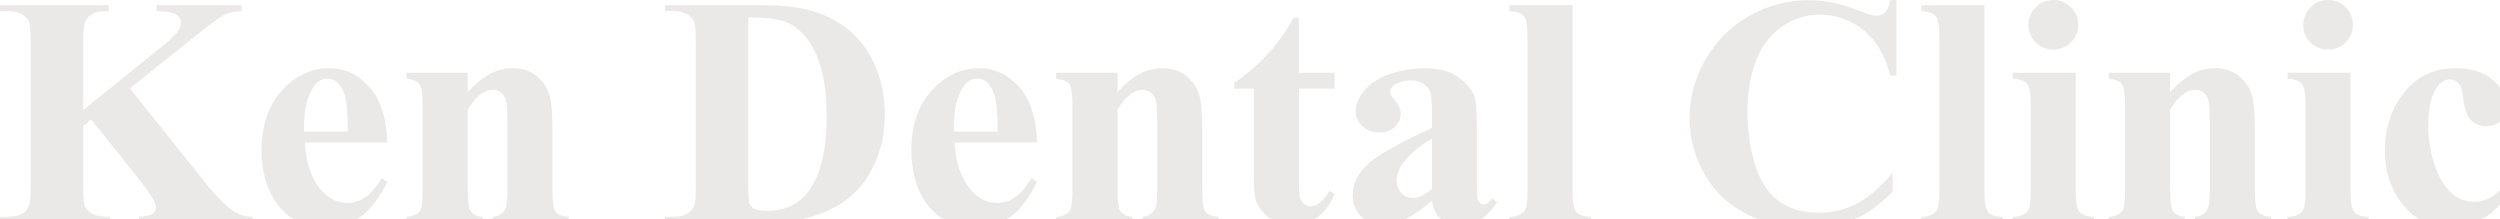 <svg width="900" height="79" viewBox="0 0 900 79" fill="none" xmlns="http://www.w3.org/2000/svg">
<path d="M46.738 31.841L74.363 66.34C78.263 71.194 81.622 74.488 84.441 76.221C86.487 77.454 88.649 78.07 90.927 78.07V80.209H50.039V78.07C52.626 77.839 54.296 77.435 55.048 76.857C55.801 76.279 56.178 75.566 56.178 74.719C56.178 73.101 54.402 70.057 50.85 65.588L32.838 42.994L29.942 45.421V66.802C29.942 70.886 30.174 73.428 30.637 74.43C31.101 75.431 31.989 76.289 33.301 77.001C34.614 77.714 36.718 78.07 39.614 78.07V80.209H0V78.07H2.606C4.884 78.07 6.718 77.666 8.108 76.857C9.112 76.318 9.884 75.393 10.425 74.083C10.85 73.159 11.062 70.731 11.062 66.802V15.256C11.062 11.249 10.85 8.745 10.425 7.743C10 6.742 9.141 5.865 7.848 5.114C6.554 4.363 4.807 3.987 2.606 3.987H0V1.849H39.093V3.987C36.429 3.987 34.402 4.373 33.012 5.143C32.008 5.682 31.216 6.588 30.637 7.859C30.174 8.822 29.942 11.288 29.942 15.256V39.642L59.074 16.123C63.128 12.848 65.155 10.228 65.155 8.264C65.155 6.8 64.325 5.644 62.664 4.796C61.815 4.373 59.711 4.103 56.352 3.987V1.849H86.989V3.987C84.248 4.18 82.095 4.671 80.531 5.461C78.968 6.251 75.367 8.918 69.73 13.464L46.738 31.841ZM139.46 51.257H109.749C110.097 58.423 112.008 64.086 115.483 68.247C118.147 71.444 121.352 73.043 125.097 73.043C127.414 73.043 129.518 72.398 131.41 71.107C133.302 69.817 135.329 67.495 137.491 64.144L139.46 65.415C136.526 71.386 133.282 75.615 129.73 78.099C126.178 80.584 122.066 81.827 117.394 81.827C109.363 81.827 103.282 78.745 99.151 72.581C95.831 67.611 94.17 61.447 94.17 54.089C94.17 45.074 96.612 37.899 101.497 32.563C106.381 27.227 112.105 24.559 118.668 24.559C124.151 24.559 128.91 26.804 132.945 31.292C136.979 35.78 139.151 42.435 139.46 51.257ZM125.213 47.386C125.213 41.183 124.875 36.926 124.199 34.614C123.524 32.303 122.472 30.55 121.043 29.356C120.232 28.662 119.151 28.316 117.8 28.316C115.792 28.316 114.151 29.298 112.877 31.263C110.599 34.692 109.46 39.392 109.46 45.363V47.386H125.213ZM168.36 26.178V33.17C171.14 30.165 173.804 27.979 176.352 26.611C178.9 25.243 181.642 24.559 184.576 24.559C188.09 24.559 191.005 25.532 193.321 27.478C195.638 29.423 197.182 31.841 197.955 34.73C198.572 36.926 198.881 41.145 198.881 47.386V68.42C198.881 72.581 199.258 75.171 200.011 76.192C200.763 77.213 202.337 77.859 204.731 78.128V80.209H177.337V78.128C179.383 77.859 180.85 77.011 181.738 75.586C182.356 74.623 182.665 72.234 182.665 68.42V44.38C182.665 39.95 182.491 37.157 182.144 36.001C181.796 34.846 181.207 33.95 180.377 33.314C179.547 32.679 178.63 32.361 177.626 32.361C174.306 32.361 171.217 34.73 168.36 39.469V68.42C168.36 72.465 168.736 75.027 169.489 76.106C170.242 77.184 171.642 77.859 173.688 78.128V80.209H146.294V78.128C148.572 77.897 150.194 77.165 151.159 75.932C151.815 75.085 152.143 72.581 152.143 68.42V37.908C152.143 33.825 151.767 31.282 151.014 30.28C150.261 29.279 148.688 28.624 146.294 28.316V26.178H168.36ZM239.422 80.209V78.07H242.028C244.306 78.07 246.053 77.714 247.269 77.001C248.486 76.289 249.383 75.316 249.962 74.083C250.31 73.274 250.484 70.847 250.484 66.802V15.256C250.484 11.249 250.271 8.745 249.847 7.743C249.422 6.742 248.563 5.865 247.269 5.114C245.976 4.363 244.229 3.987 242.028 3.987H239.422V1.849H274.576C283.959 1.849 291.507 3.12 297.221 5.663C304.21 8.784 309.509 13.503 313.119 19.821C316.729 26.139 318.534 33.285 318.534 41.26C318.534 46.769 317.646 51.845 315.87 56.487C314.094 61.129 311.797 64.962 308.978 67.987C306.16 71.011 302.907 73.438 299.219 75.268C295.532 77.098 291.024 78.513 285.696 79.515C283.341 79.977 279.634 80.209 274.576 80.209H239.422ZM269.364 6.299V67.438C269.364 70.674 269.518 72.658 269.827 73.39C270.136 74.122 270.658 74.68 271.391 75.066C272.434 75.643 273.939 75.932 275.908 75.932C282.356 75.932 287.279 73.736 290.677 69.345C295.31 63.412 297.627 54.204 297.627 41.722C297.627 31.667 296.044 23.635 292.878 17.625C290.368 12.925 287.144 9.727 283.206 8.032C280.426 6.838 275.812 6.26 269.364 6.299ZM373.38 51.257H343.669C344.017 58.423 345.928 64.086 349.403 68.247C352.067 71.444 355.272 73.043 359.017 73.043C361.334 73.043 363.438 72.398 365.33 71.107C367.222 69.817 369.249 67.495 371.411 64.144L373.38 65.415C370.446 71.386 367.202 75.615 363.65 78.099C360.098 80.584 355.986 81.827 351.314 81.827C343.283 81.827 337.202 78.745 333.071 72.581C329.75 67.611 328.09 61.447 328.09 54.089C328.09 45.074 330.532 37.899 335.416 32.563C340.301 27.227 346.025 24.559 352.588 24.559C358.071 24.559 362.83 26.804 366.864 31.292C370.899 35.78 373.071 42.435 373.38 51.257ZM359.133 47.386C359.133 41.183 358.795 36.926 358.119 34.614C357.444 32.303 356.391 30.55 354.963 29.356C354.152 28.662 353.071 28.316 351.72 28.316C349.712 28.316 348.071 29.298 346.797 31.263C344.519 34.692 343.38 39.392 343.38 45.363V47.386H359.133ZM402.28 26.178V33.17C405.06 30.165 407.724 27.979 410.272 26.611C412.82 25.243 415.562 24.559 418.496 24.559C422.01 24.559 424.925 25.532 427.241 27.478C429.558 29.423 431.102 31.841 431.874 34.73C432.492 36.926 432.801 41.145 432.801 47.386V68.42C432.801 72.581 433.177 75.171 433.93 76.192C434.683 77.213 436.257 77.859 438.65 78.128V80.209H411.257V78.128C413.303 77.859 414.77 77.011 415.658 75.586C416.276 74.623 416.585 72.234 416.585 68.42V44.38C416.585 39.95 416.411 37.157 416.064 36.001C415.716 34.846 415.127 33.95 414.297 33.314C413.467 32.679 412.55 32.361 411.546 32.361C408.226 32.361 405.137 34.73 402.28 39.469V68.42C402.28 72.465 402.656 75.027 403.409 76.106C404.162 77.184 405.562 77.859 407.608 78.128V80.209H380.214V78.128C382.492 77.897 384.114 77.165 385.079 75.932C385.735 75.085 386.063 72.581 386.063 68.42V37.908C386.063 33.825 385.687 31.282 384.934 30.28C384.181 29.279 382.608 28.624 380.214 28.316V26.178H402.28ZM467.608 6.414V26.178H480.465V31.898H467.608V65.242C467.608 68.362 467.753 70.375 468.042 71.281C468.332 72.186 468.844 72.918 469.577 73.476C470.311 74.035 470.987 74.314 471.604 74.314C474.114 74.314 476.488 72.407 478.728 68.593L480.465 69.865C477.338 77.261 472.261 80.96 465.234 80.96C461.797 80.96 458.892 80.006 456.517 78.099C454.143 76.192 452.627 74.064 451.971 71.714C451.585 70.404 451.392 66.86 451.392 61.081V31.898H444.326V29.876C449.191 26.447 453.332 22.845 456.749 19.07C460.166 15.294 463.149 11.076 465.697 6.414H467.608ZM515.504 72.234C508.902 78.051 502.975 80.96 497.724 80.96C494.635 80.96 492.068 79.949 490.021 77.926C487.975 75.903 486.952 73.37 486.952 70.327C486.952 66.205 488.728 62.497 492.28 59.203C495.832 55.909 503.574 51.527 515.504 46.056V40.624C515.504 36.541 515.282 33.969 514.838 32.91C514.394 31.85 513.554 30.926 512.319 30.136C511.083 29.346 509.693 28.951 508.149 28.951C505.639 28.951 503.574 29.51 501.952 30.627C500.948 31.321 500.446 32.13 500.446 33.054C500.446 33.863 500.987 34.865 502.068 36.059C503.535 37.716 504.269 39.315 504.269 40.855C504.269 42.743 503.564 44.352 502.155 45.681C500.745 47.01 498.902 47.674 496.624 47.674C494.191 47.674 492.155 46.942 490.514 45.478C488.873 44.015 488.052 42.3 488.052 40.335C488.052 37.562 489.153 34.913 491.353 32.39C493.554 29.866 496.624 27.93 500.562 26.582C504.5 25.234 508.593 24.559 512.84 24.559C517.975 24.559 522.039 25.648 525.031 27.825C528.023 30.001 529.964 32.361 530.852 34.903C531.392 36.522 531.662 40.239 531.662 46.056V67.033C531.662 69.499 531.759 71.049 531.952 71.685C532.145 72.321 532.435 72.793 532.821 73.101C533.207 73.409 533.651 73.563 534.153 73.563C535.157 73.563 536.18 72.85 537.222 71.425L538.96 72.812C537.029 75.663 535.031 77.733 532.966 79.024C530.9 80.314 528.554 80.96 525.929 80.96C522.84 80.96 520.427 80.237 518.689 78.793C516.952 77.348 515.89 75.162 515.504 72.234ZM515.504 68.016V49.928C510.832 52.663 507.357 55.591 505.079 58.712C503.574 60.792 502.821 62.892 502.821 65.011C502.821 66.783 503.458 68.343 504.732 69.691C505.697 70.731 507.049 71.252 508.786 71.252C510.716 71.252 512.956 70.173 515.504 68.016ZM566.122 1.849V68.998C566.122 72.812 566.566 75.249 567.454 76.308C568.342 77.367 570.08 77.974 572.667 78.128V80.209H543.419V78.128C545.813 78.051 547.589 77.358 548.747 76.048C549.52 75.162 549.906 72.812 549.906 68.998V13.06C549.906 9.284 549.462 6.867 548.574 5.808C547.686 4.748 545.968 4.141 543.419 3.987V1.849H566.122ZM682.706 0.058V27.218H680.447C678.748 20.129 675.582 14.697 670.949 10.922C666.316 7.146 661.065 5.259 655.196 5.259C650.292 5.259 645.794 6.665 641.702 9.477C637.609 12.289 634.617 15.969 632.725 20.514C630.292 26.332 629.076 32.804 629.076 39.931C629.076 46.942 629.964 53.328 631.74 59.087C633.516 64.847 636.296 69.2 640.08 72.147C643.864 75.094 648.767 76.568 654.79 76.568C659.732 76.568 664.259 75.489 668.372 73.332C672.484 71.174 676.818 67.457 681.374 62.179V68.94C676.972 73.525 672.387 76.847 667.619 78.908C662.85 80.969 657.281 82 650.91 82C642.532 82 635.089 80.324 628.584 76.972C622.078 73.621 617.059 68.805 613.526 62.526C609.993 56.246 608.227 49.562 608.227 42.474C608.227 35 610.186 27.911 614.105 21.208C618.024 14.505 623.313 9.304 629.974 5.605C636.634 1.907 643.709 0.058 651.2 0.058C656.721 0.058 662.551 1.252 668.69 3.641C672.242 5.027 674.501 5.721 675.466 5.721C676.702 5.721 677.773 5.268 678.68 4.363C679.588 3.458 680.177 2.023 680.447 0.058H682.706ZM714.385 1.849V68.998C714.385 72.812 714.829 75.249 715.717 76.308C716.605 77.367 718.343 77.974 720.93 78.128V80.209H691.682V78.128C694.076 78.051 695.852 77.358 697.011 76.048C697.783 75.162 698.169 72.812 698.169 68.998V13.06C698.169 9.284 697.725 6.867 696.837 5.808C695.949 4.748 694.231 4.141 691.682 3.987V1.849H714.385ZM739.173 0C741.683 0 743.806 0.876 745.544 2.629C747.281 4.382 748.15 6.491 748.15 8.957C748.15 11.423 747.271 13.522 745.515 15.256C743.758 16.989 741.644 17.856 739.173 17.856C736.702 17.856 734.598 16.989 732.86 15.256C731.123 13.522 730.254 11.423 730.254 8.957C730.254 6.491 731.123 4.382 732.86 2.629C734.598 0.876 736.702 0 739.173 0ZM747.281 26.178V68.998C747.281 72.812 747.725 75.249 748.613 76.308C749.501 77.367 751.239 77.974 753.826 78.128V80.209H724.578V78.128C726.972 78.051 728.748 77.358 729.906 76.048C730.679 75.162 731.065 72.812 731.065 68.998V37.446C731.065 33.632 730.621 31.195 729.733 30.136C728.845 29.077 727.127 28.47 724.578 28.316V26.178H747.281ZM781.219 26.178V33.17C783.999 30.165 786.664 27.979 789.212 26.611C791.76 25.243 794.501 24.559 797.436 24.559C800.949 24.559 803.864 25.532 806.181 27.478C808.498 29.423 810.042 31.841 810.814 34.73C811.432 36.926 811.741 41.145 811.741 47.386V68.42C811.741 72.581 812.117 75.171 812.87 76.192C813.623 77.213 815.196 77.859 817.59 78.128V80.209H790.196V78.128C792.243 77.859 793.71 77.011 794.598 75.586C795.216 74.623 795.525 72.234 795.525 68.42V44.38C795.525 39.95 795.351 37.157 795.003 36.001C794.656 34.846 794.067 33.95 793.237 33.314C792.407 32.679 791.49 32.361 790.486 32.361C787.165 32.361 784.077 34.73 781.219 39.469V68.42C781.219 72.465 781.596 75.027 782.349 76.106C783.102 77.184 784.501 77.859 786.548 78.128V80.209H759.154V78.128C761.432 77.897 763.053 77.165 764.019 75.932C764.675 75.085 765.003 72.581 765.003 68.42V37.908C765.003 33.825 764.627 31.282 763.874 30.28C763.121 29.279 761.548 28.624 759.154 28.316V26.178H781.219ZM838.092 0C840.602 0 842.726 0.876 844.463 2.629C846.2 4.382 847.069 6.491 847.069 8.957C847.069 11.423 846.191 13.522 844.434 15.256C842.677 16.989 840.563 17.856 838.092 17.856C835.621 17.856 833.517 16.989 831.78 15.256C830.042 13.522 829.173 11.423 829.173 8.957C829.173 6.491 830.042 4.382 831.78 2.629C833.517 0.876 835.621 0 838.092 0ZM846.2 26.178V68.998C846.2 72.812 846.644 75.249 847.532 76.308C848.421 77.367 850.158 77.974 852.745 78.128V80.209H823.498V78.128C825.892 78.051 827.667 77.358 828.826 76.048C829.598 75.162 829.984 72.812 829.984 68.998V37.446C829.984 33.632 829.54 31.195 828.652 30.136C827.764 29.077 826.046 28.47 823.498 28.316V26.178H846.2ZM902.205 66.282L904 67.669C901.452 72.446 898.276 76 894.473 78.331C890.67 80.661 886.625 81.827 882.34 81.827C875.12 81.827 869.347 79.111 865.023 73.679C860.699 68.247 858.536 61.717 858.536 54.089C858.536 46.731 860.505 40.258 864.444 34.672C869.193 27.93 875.737 24.559 884.077 24.559C889.676 24.559 894.125 25.966 897.426 28.778C900.728 31.59 902.378 34.73 902.378 38.197C902.378 40.393 901.712 42.146 900.38 43.456C899.048 44.766 897.301 45.421 895.139 45.421C892.861 45.421 890.979 44.669 889.492 43.167C888.006 41.664 887.089 38.987 886.741 35.135C886.509 32.708 885.95 31.012 885.062 30.049C884.174 29.086 883.131 28.605 881.934 28.605C880.081 28.605 878.498 29.587 877.185 31.552C875.177 34.518 874.174 39.064 874.174 45.19C874.174 50.275 874.984 55.139 876.606 59.781C878.228 64.423 880.448 67.881 883.266 70.154C885.39 71.81 887.899 72.638 890.795 72.638C892.687 72.638 894.482 72.195 896.181 71.309C897.88 70.423 899.888 68.748 902.205 66.282Z" fill="#806B70" fill-opacity="0.16"/>
</svg>

